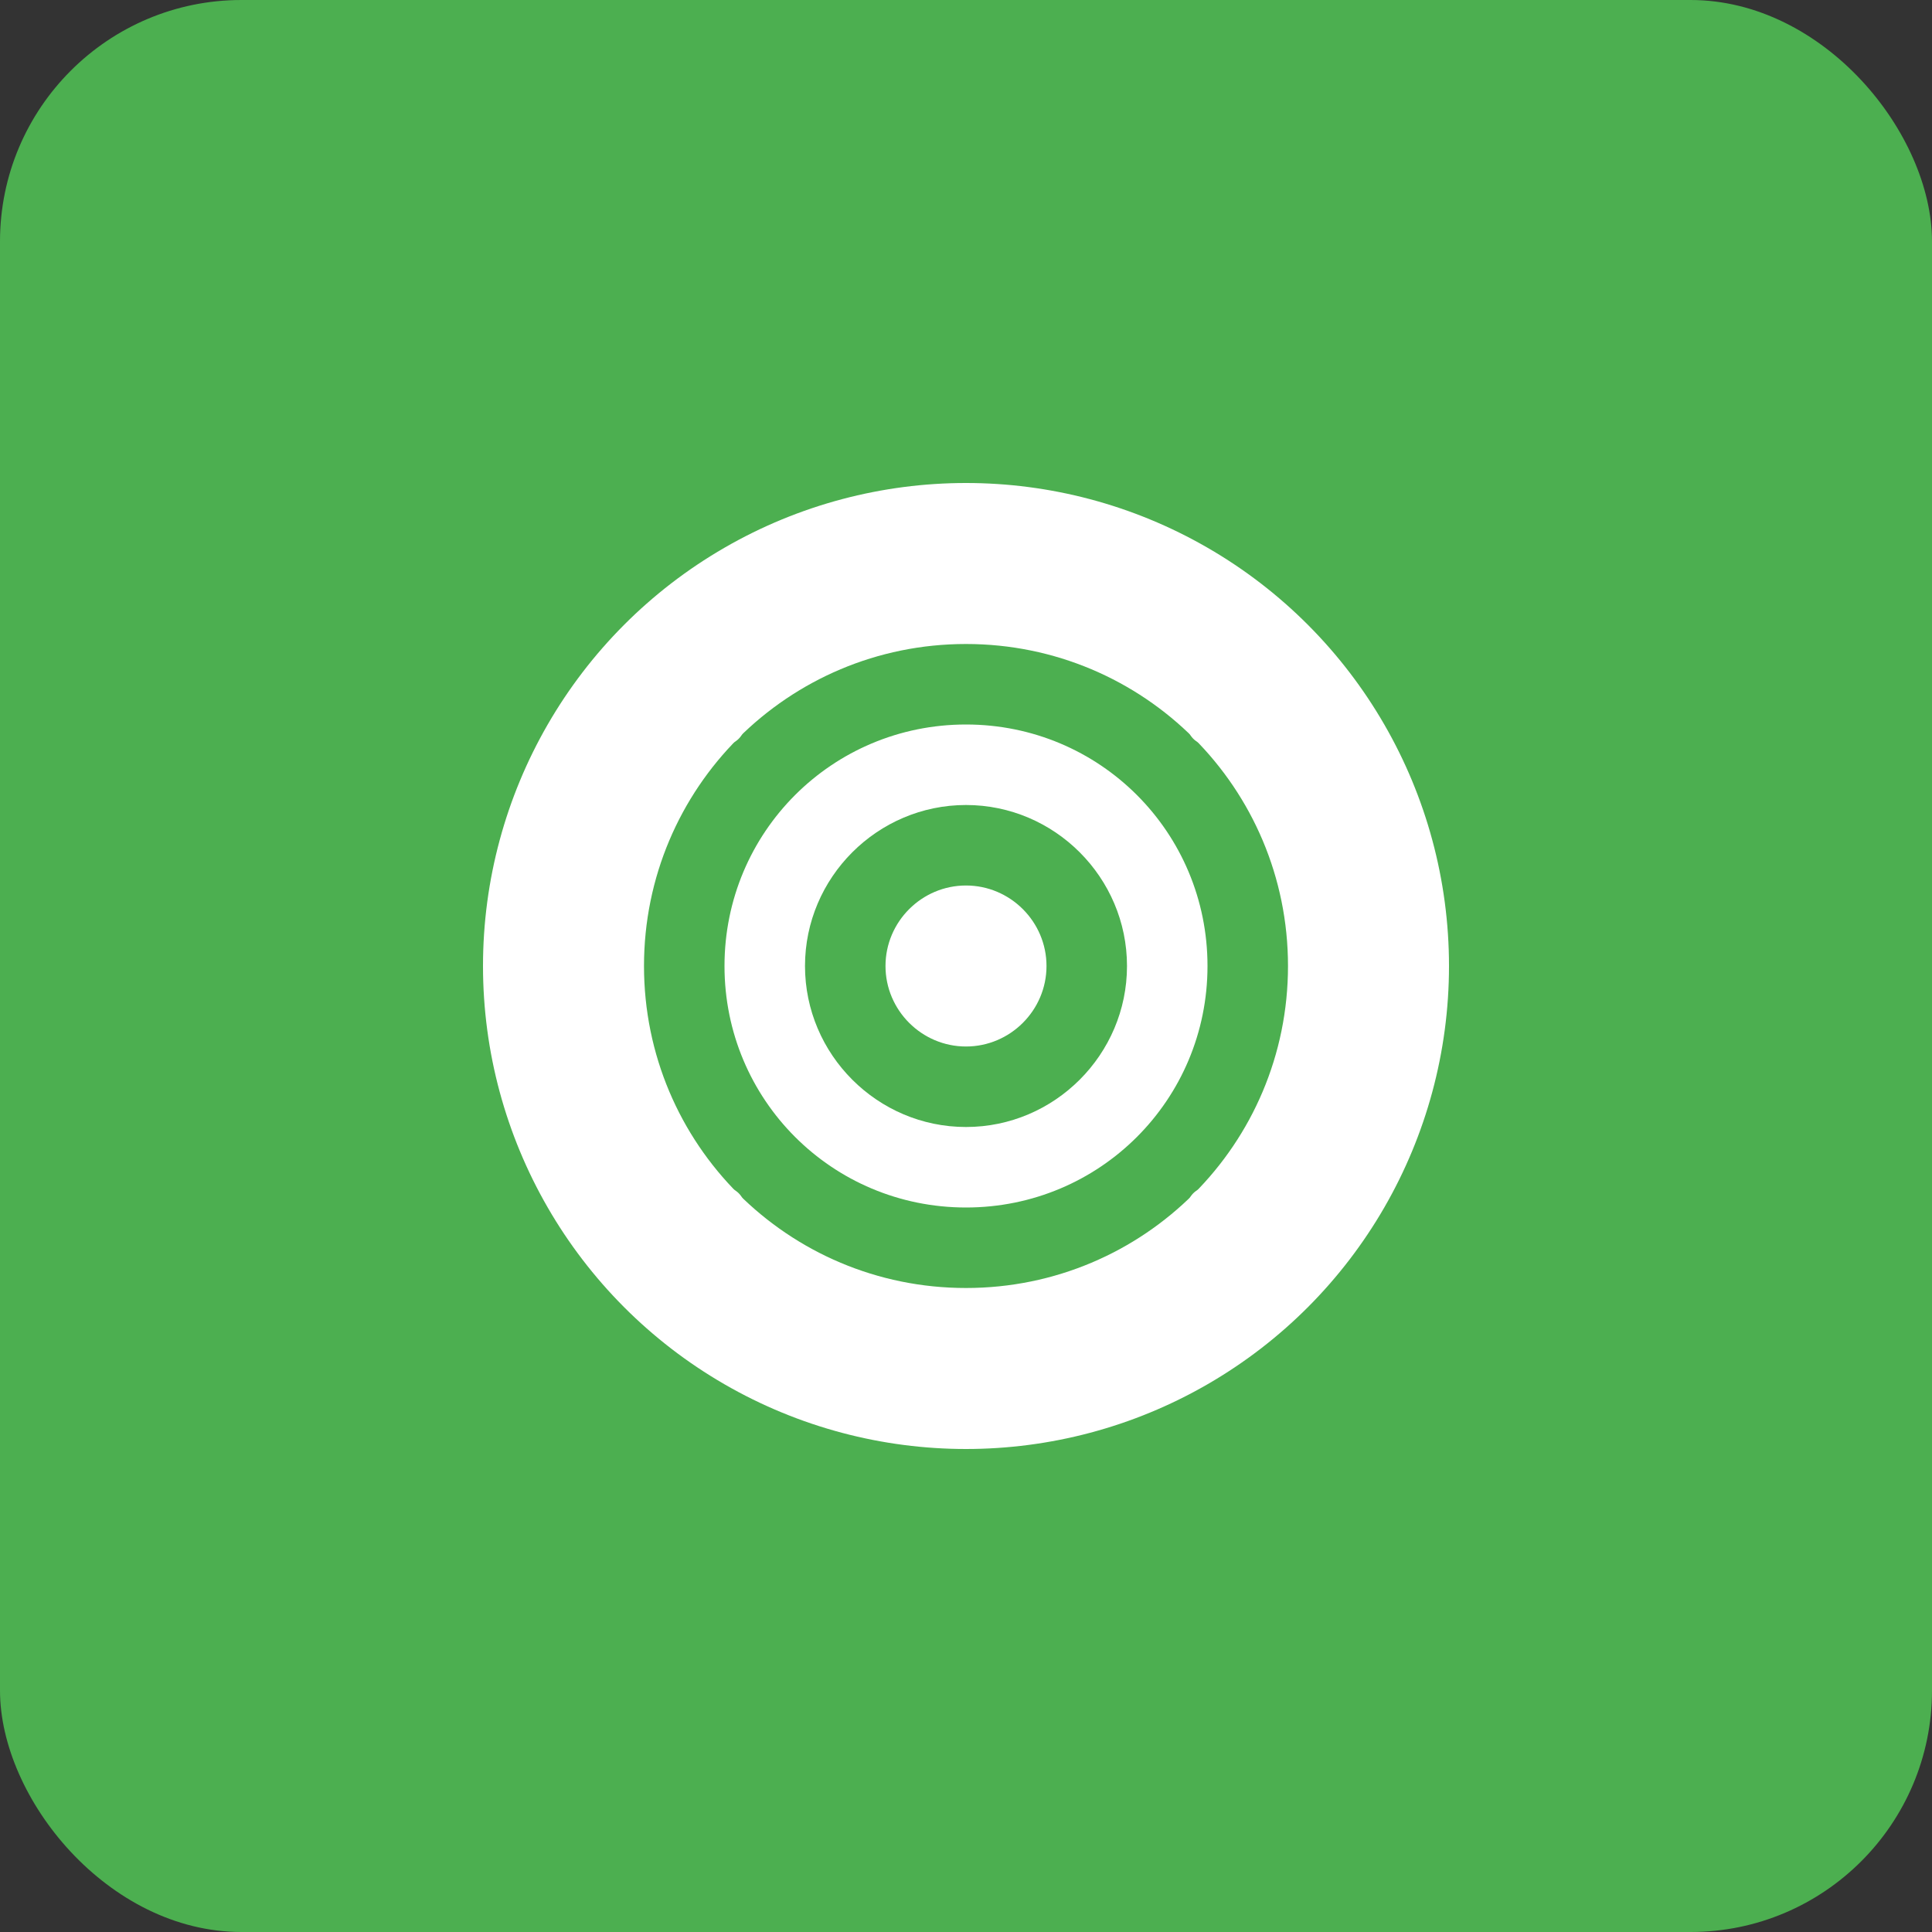 <svg width="192" height="192" viewBox="0 0 192 192" fill="none" xmlns="http://www.w3.org/2000/svg">
  <rect x="0" y="0" width="192" height="192" fill="#333333" stroke="none"/>
  <rect width="192" height="192" rx="24" fill="#4CAF50"/>
  <circle cx="96" cy="96" r="48" fill="white"/>
  <path d="M96 64C78.3 64 64 78.3 64 96s14.3 32 32 32 32-14.3 32-32-14.3-32-32-32zm0 56c-13.3 0-24-10.7-24-24s10.7-24 24-24 24 10.7 24 24-10.7 24-24 24z" fill="#4CAF50"/>
  <path d="M96 80c-8.8 0-16 7.2-16 16s7.2 16 16 16 16-7.2 16-16-7.2-16-16-16zm0 24c-4.4 0-8-3.6-8-8s3.6-8 8-8 8 3.6 8 8-3.6 8-8 8z" fill="#4CAF50"/>
  <path d="M72 72l-8-8M120 72l8-8M72 120l-8 8M120 120l8 8" stroke="white" stroke-width="4" stroke-linecap="round"/>
</svg>
